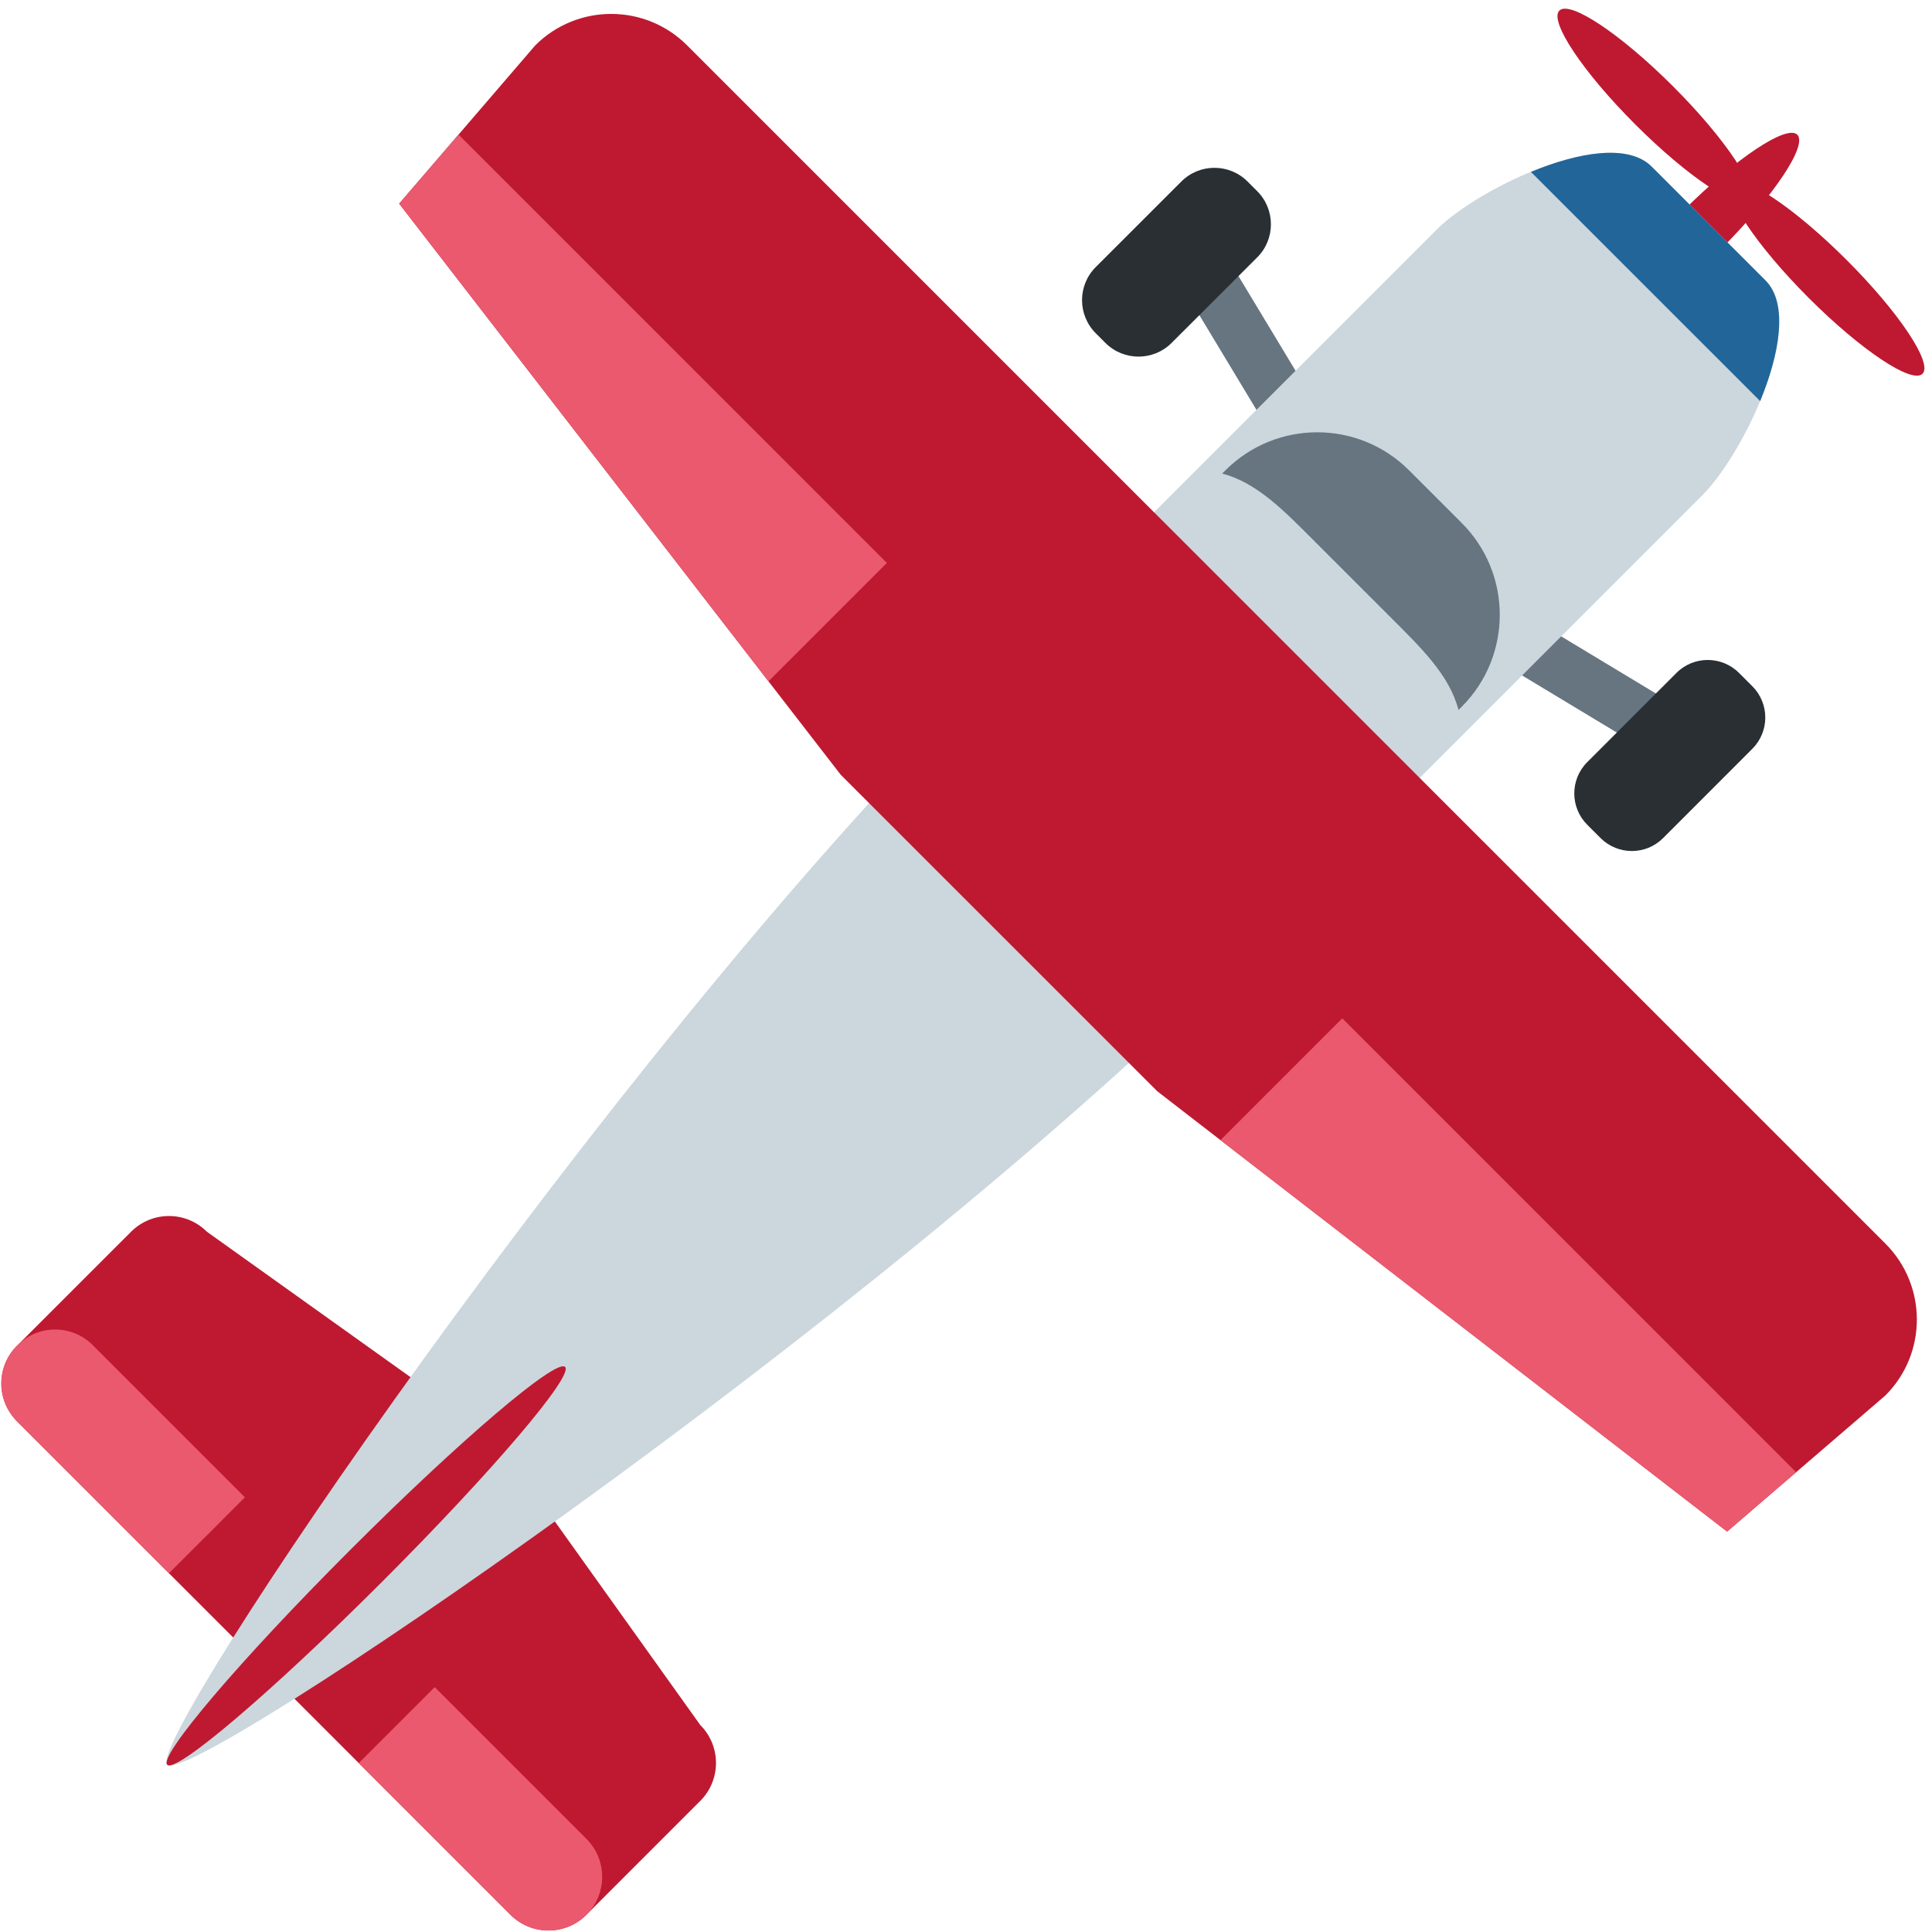 <svg width="50px" height="50px" xmlns="http://www.w3.org/2000/svg" viewBox="0 0 36 36"><path fill="#66757F" d="M25.819 10.731c-.22.132-.505.061-.637-.158l-3.135-5.201c-.133-.219-.062-.504.157-.636l.062-.038c.22-.132.505-.062.637.158l3.136 5.2c.132.219.061.504-.158.637l-.062.038z"/><path fill="#66757F" d="M25.27 10.181c-.132.219-.062.504.158.636l5.2 3.135c.22.133.505.062.637-.157l.037-.062c.133-.219.062-.504-.158-.637l-5.2-3.135c-.219-.132-.504-.062-.637.158l-.037.062z"/><path fill="#BE1931" d="M13.049 32.144l-3.536-4.95-.707-.707-4.95-3.535c-.391-.391-1.023-.391-1.414 0L.32 25.073c-.391.391-.39 1.023 0 1.414l9.192 9.192c.391.391 1.023.391 1.415 0l2.121-2.121c.391-.391.391-1.024.001-1.414z"/><path fill="#CCD6DD" d="M23.204 17.747C16.209 24.74 3.535 33.304 3.116 32.884c-.42-.419 8.144-13.093 15.138-20.087 6.993-6.993 8.821-6.605 10.188-5.238 1.367 1.366 1.755 3.194-5.238 10.188z"/><path fill="#BE1931" d="M32.076 4.632c-.977.976-1.927 1.609-2.122 1.414-.195-.195.438-1.145 1.414-2.122.976-.976 1.927-1.609 2.122-1.414.196.196-.438 1.145-1.414 2.122z"/><path fill="#CCD6DD" d="M23.944 17.005c-.781.781-2.048.781-2.828 0l-2.122-2.121c-.781-.781-.781-2.047 0-2.829l7.778-7.778c.781-.781 3.222-1.955 4.003-1.174l2.121 2.121c.781.781-.393 3.221-1.174 4.002l-7.778 7.779z"/><path fill="#269" d="M28.526 3.203l4.272 4.271c.364-.883.529-1.818.099-2.249l-2.121-2.121c-.431-.431-1.367-.266-2.25.099z"/><path fill="#BE1931" d="M32.592 3.733c-.196.196-1.145-.438-2.121-1.414-.977-.977-1.61-1.926-1.414-2.122.195-.195 1.145.438 2.121 1.415.976.976 1.609 1.926 1.414 2.121z"/><path fill="#BE1931" d="M35.823 6.965c-.195.195-1.145-.438-2.121-1.414-.976-.977-1.61-1.926-1.414-2.122.195-.195 1.144.438 2.121 1.415.977.976 1.61 1.926 1.414 2.121z"/><path fill="#66757F" d="M24.517 10.108l1.375 1.375c.578.578 1.114 1.088 1.285 1.746l.061-.061c.944-.945.944-2.478 0-3.422l-.982-.982c-.944-.945-2.477-.945-3.422 0l-.061.06c.657.171 1.167.707 1.744 1.284z"/><path fill="#292F33" d="M21.831 6.39c-.34.34-.893.34-1.233 0l-.18-.18c-.341-.341-.341-.893-.001-1.233l1.596-1.595c.34-.34.893-.34 1.233 0l.18.18c.341.341.341.893.001 1.233L21.831 6.39zm9.159 9.226c-.322.322-.844.322-1.166 0l-.248-.248c-.322-.322-.322-.844 0-1.167l1.662-1.662c.322-.322.844-.322 1.166 0l.248.248c.322.322.322.844 0 1.166l-1.662 1.663z"/><path fill="#EA596E" d="M3.865 27.202l-.716-.716-1.423-1.423c-.386-.386-1.011-.386-1.397 0l-.017.017c-.386.387-.386 1.012 0 1.397L1.735 27.9l.715.716.699.698.699-.698.017-.016.698-.7-.698-.698zm7.063 7.063l-1.44-1.44-.681-.681-.707-.707-1.414 1.414.707.707.681.681 1.44 1.44c.391.391 1.023.391 1.415 0 .389-.391.389-1.024-.001-1.414z"/><path fill="#BE1931" d="M7.119 29.475c-2.047 2.047-3.84 3.573-4.003 3.409-.164-.163 1.362-1.956 3.41-4.003 2.047-2.048 3.84-3.574 4.004-3.41.163.164-1.363 1.956-3.411 4.004zm28.013-6.302L12.803.845c-.781-.781-2.047-.781-2.829 0l-2.536 2.95 8.227 10.641 5.9 5.899 10.617 8.204 2.95-2.537c.781-.78.781-2.048 0-2.829z"/><path d="M16.525 10.49L8.544 2.508 7.438 3.794l6.882 8.901zm16.943 16.943l-8.457-8.458-2.269 2.269 9.44 7.294z" fill="#EA596E"/></svg>